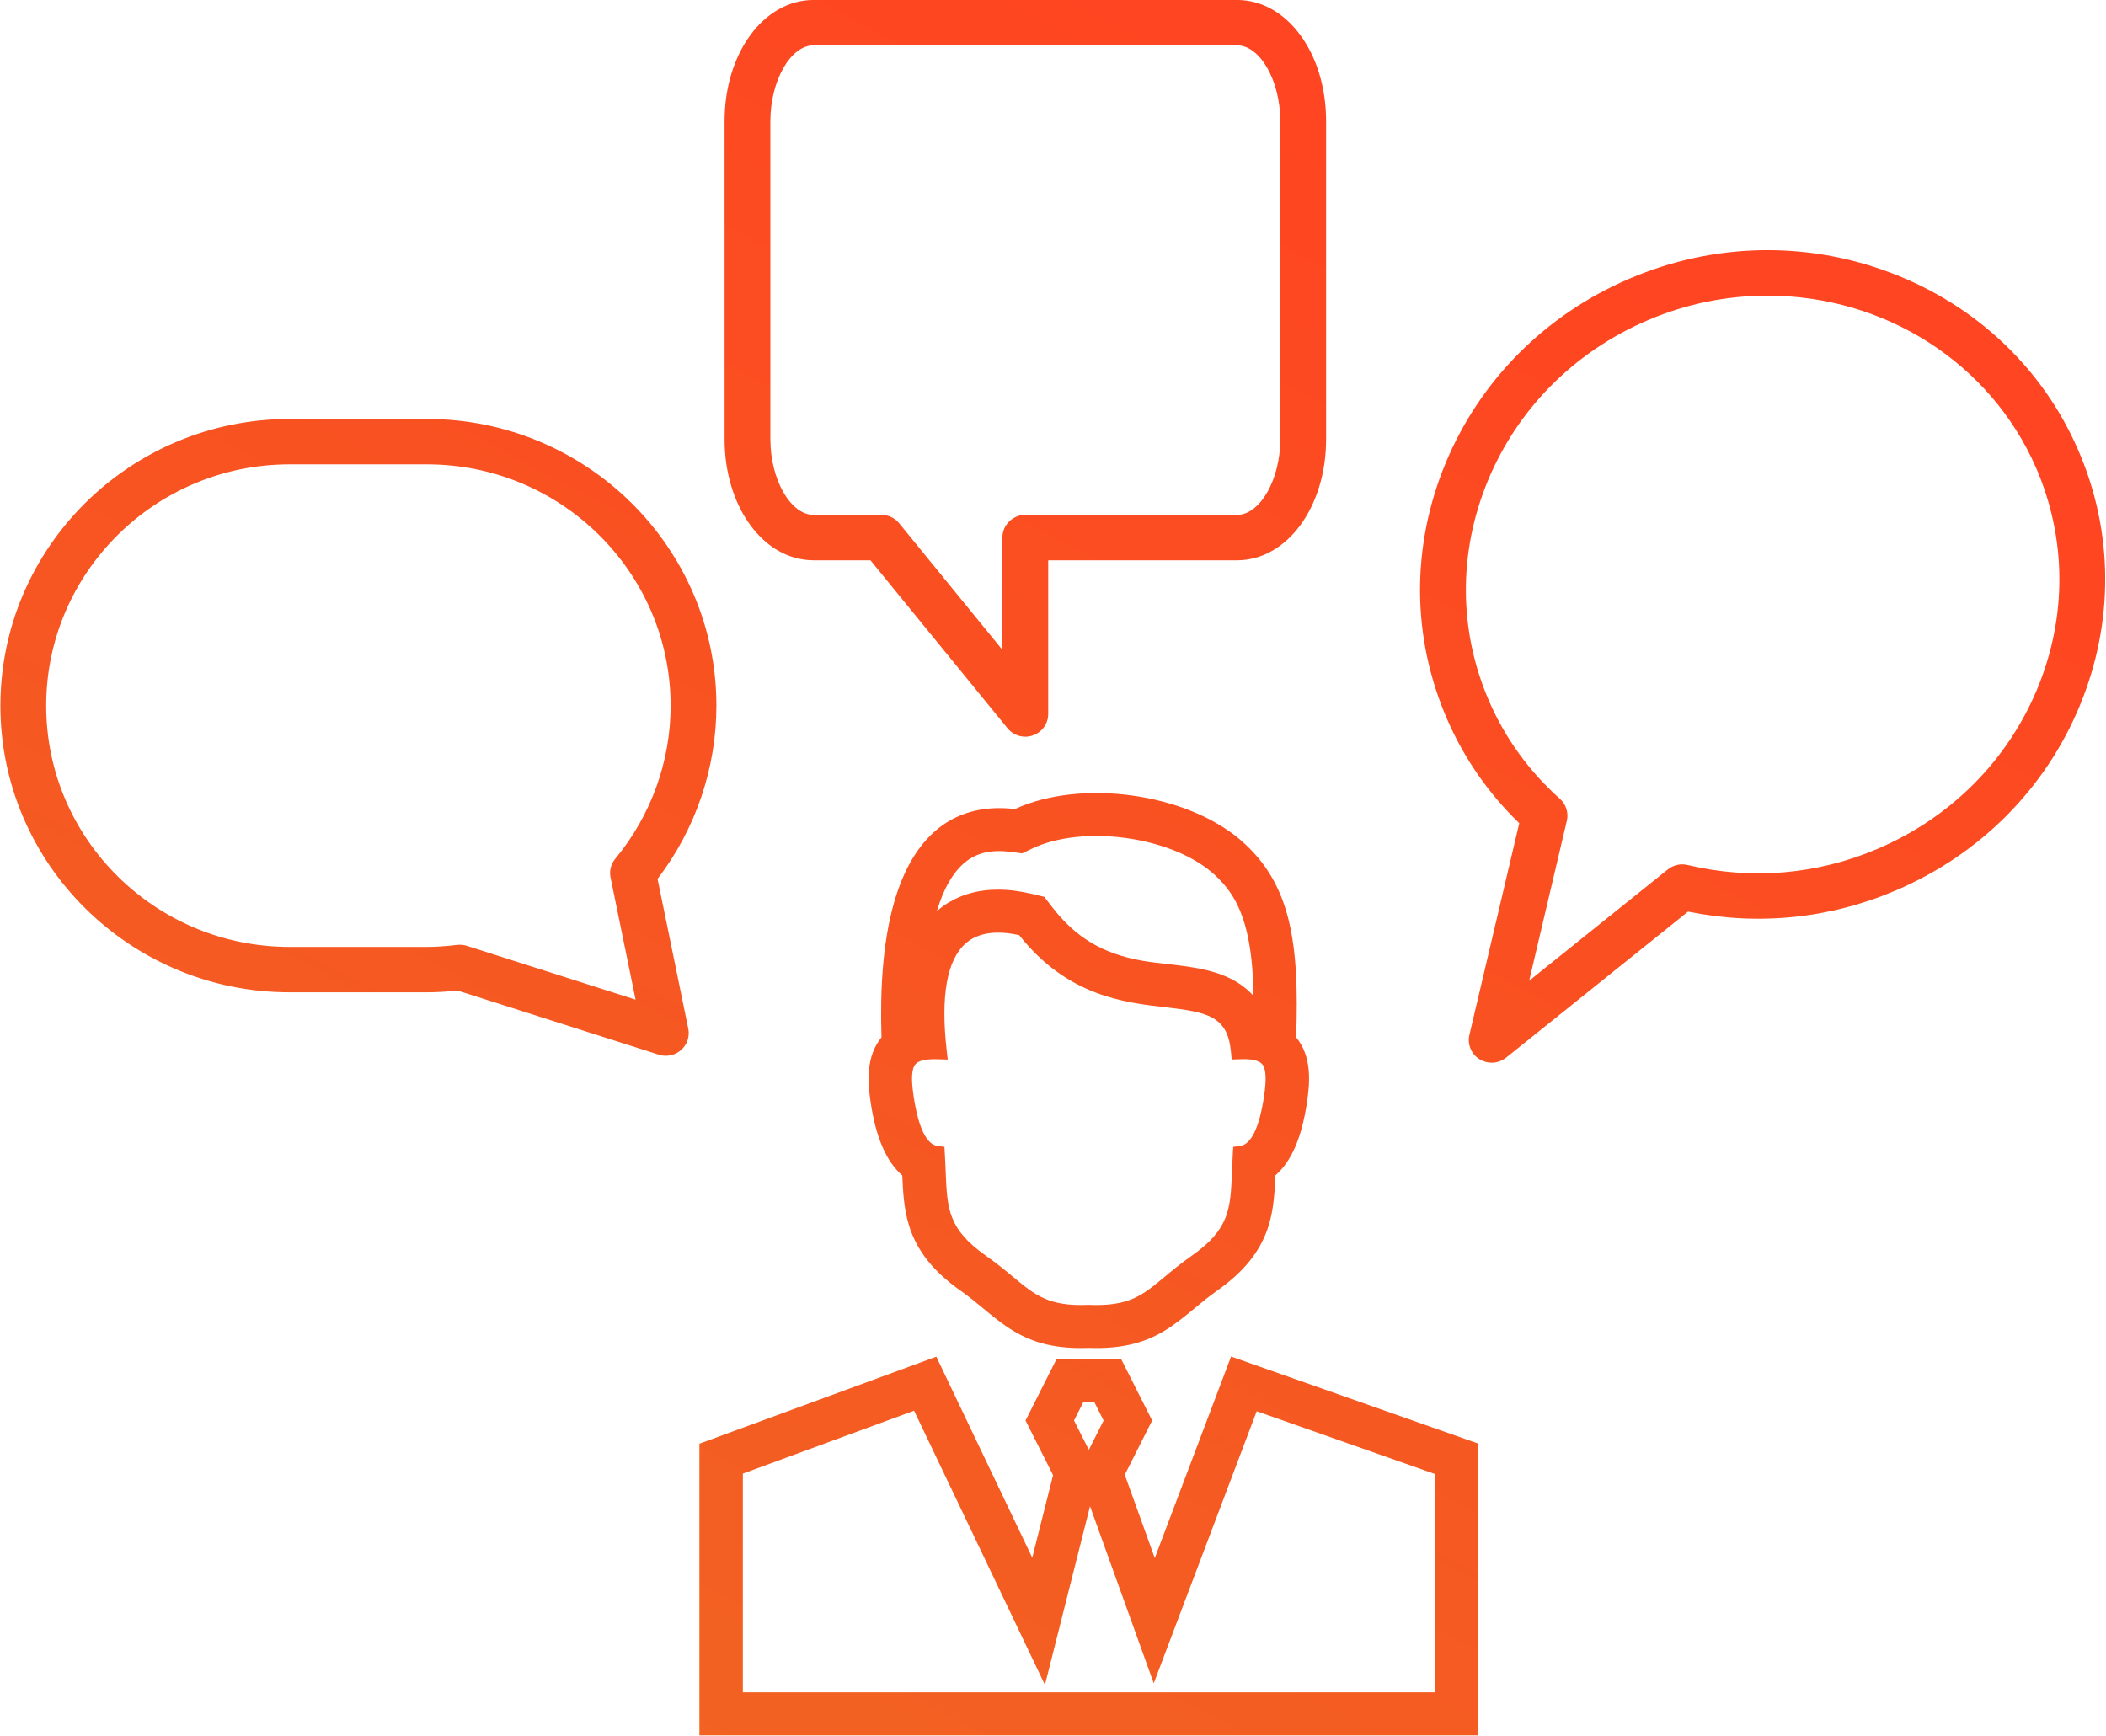 <svg 
 xmlns="http://www.w3.org/2000/svg"
 xmlns:xlink="http://www.w3.org/1999/xlink"
 width="74px" height="61px">
<defs>
<linearGradient id="PSgrad_0" x1="0%" x2="54.464%" y1="83.867%" y2="0%">
  <stop offset="0%" stop-color="rgb(241,99,34)" stop-opacity="1" />
  <stop offset="100%" stop-color="rgb(255,69,33)" stop-opacity="1" />
</linearGradient>

</defs>
<path fill-rule="evenodd"  fill="url(#PSgrad_0)"
 d="M73.078,24.800 C71.868,27.722 69.573,30.027 66.616,31.291 C64.300,32.282 61.778,32.537 59.315,32.035 L52.922,37.167 C52.777,37.281 52.598,37.345 52.415,37.345 C52.264,37.345 52.116,37.302 51.987,37.223 C51.696,37.042 51.553,36.698 51.632,36.365 L53.383,28.928 C52.298,27.877 51.447,26.651 50.851,25.280 C49.599,22.406 49.579,19.211 50.792,16.283 C52.003,13.362 54.299,11.057 57.257,9.792 C60.210,8.527 63.480,8.459 66.458,9.594 C69.440,10.731 71.770,12.936 73.018,15.805 C74.270,18.678 74.290,21.873 73.078,24.800 ZM71.541,16.436 C69.942,12.763 66.239,10.389 62.108,10.389 C60.658,10.389 59.240,10.680 57.893,11.256 C55.326,12.355 53.332,14.355 52.282,16.889 C51.234,19.416 51.250,22.172 52.328,24.649 C52.897,25.955 53.732,27.106 54.810,28.069 C55.027,28.263 55.122,28.560 55.055,28.842 L53.732,34.464 L58.605,30.552 C58.801,30.396 59.056,30.339 59.300,30.397 C61.548,30.933 63.856,30.734 65.979,29.827 C68.547,28.729 70.539,26.729 71.590,24.195 C72.636,21.667 72.618,18.912 71.541,16.436 ZM43.467,19.689 L36.832,19.689 L36.832,25.090 C36.832,25.429 36.615,25.731 36.295,25.843 C36.211,25.873 36.120,25.888 36.027,25.888 C35.783,25.888 35.554,25.780 35.402,25.592 L30.586,19.689 L28.588,19.689 C26.834,19.689 25.460,17.820 25.460,15.435 L25.460,4.257 C25.460,1.869 26.834,-0.001 28.588,-0.001 L43.467,-0.001 C45.223,-0.001 46.596,1.869 46.596,4.257 L46.596,15.435 C46.596,17.820 45.223,19.689 43.467,19.689 ZM44.987,4.257 C44.987,2.838 44.276,1.593 43.467,1.593 L28.588,1.593 C27.779,1.593 27.069,2.838 27.069,4.257 L27.069,15.435 C27.069,16.852 27.779,18.094 28.588,18.094 L30.970,18.094 C31.214,18.094 31.442,18.202 31.596,18.389 L35.222,22.836 L35.222,18.891 C35.222,18.452 35.583,18.094 36.027,18.094 L43.467,18.094 C44.276,18.094 44.987,16.852 44.987,15.435 L44.987,4.257 ZM24.184,36.146 C24.242,36.421 24.145,36.710 23.933,36.898 C23.783,37.030 23.593,37.101 23.395,37.101 C23.310,37.101 23.227,37.089 23.149,37.063 L16.078,34.809 C15.683,34.851 15.340,34.871 15.004,34.871 L10.177,34.871 C4.573,34.871 0.014,30.354 0.014,24.801 C0.014,19.244 4.573,14.723 10.177,14.723 L15.004,14.723 C20.610,14.723 25.173,19.244 25.173,24.801 C25.173,26.988 24.440,29.144 23.105,30.886 L24.184,36.146 ZM23.564,24.801 C23.564,20.123 19.724,16.318 15.004,16.318 L10.177,16.318 C5.461,16.318 1.623,20.123 1.623,24.801 C1.623,29.475 5.461,33.276 10.177,33.276 L15.004,33.276 C15.319,33.276 15.656,33.254 16.062,33.205 L16.159,33.200 C16.245,33.200 16.329,33.213 16.408,33.239 L22.333,35.128 L21.454,30.841 C21.405,30.605 21.465,30.362 21.620,30.176 C22.873,28.664 23.564,26.755 23.564,24.801 ZM45.924,38.745 C45.738,39.982 45.374,40.823 44.812,41.307 C44.790,41.888 44.756,42.480 44.583,43.049 C44.310,43.946 43.726,44.684 42.746,45.371 C42.488,45.552 42.241,45.756 41.996,45.959 C41.648,46.247 41.290,46.543 40.897,46.778 C40.148,47.226 39.332,47.406 38.248,47.368 C38.154,47.371 38.060,47.373 37.969,47.373 C37.041,47.373 36.303,47.186 35.620,46.777 C35.229,46.544 34.870,46.247 34.525,45.960 C34.279,45.756 34.032,45.552 33.773,45.371 C32.792,44.684 32.209,43.946 31.936,43.049 C31.761,42.475 31.727,41.861 31.705,41.307 C31.144,40.823 30.780,39.982 30.594,38.744 C30.478,37.977 30.437,37.110 30.974,36.454 C30.858,32.869 31.481,30.440 32.825,29.234 C33.572,28.566 34.527,28.297 35.663,28.430 C37.980,27.363 41.663,27.863 43.594,29.523 C45.369,31.053 45.657,33.144 45.544,36.454 C46.083,37.112 46.040,37.978 45.924,38.745 ZM43.322,31.510 C43.130,31.199 42.891,30.922 42.592,30.665 C41.102,29.381 38.021,28.973 36.251,29.827 L35.914,29.989 L35.543,29.938 C34.851,29.849 34.343,29.957 33.930,30.287 C33.497,30.632 33.159,31.214 32.918,32.020 C33.059,31.896 33.213,31.786 33.378,31.690 C33.866,31.405 34.431,31.263 35.064,31.263 C35.441,31.263 35.842,31.313 36.266,31.414 L36.694,31.516 L36.961,31.864 C37.794,32.947 38.744,33.514 40.134,33.761 C40.410,33.809 40.704,33.842 41.005,33.876 C41.929,33.980 42.975,34.100 43.726,34.697 C43.841,34.787 43.947,34.887 44.043,34.994 C44.028,33.711 43.879,32.418 43.322,31.510 ZM44.347,37.393 C44.233,37.265 43.971,37.202 43.548,37.224 L43.278,37.232 L43.253,36.964 C43.138,35.704 42.426,35.567 40.956,35.397 C39.493,35.229 37.499,34.999 35.812,32.862 C34.988,32.682 34.356,32.780 33.935,33.150 C33.274,33.728 33.048,34.993 33.264,36.908 L33.301,37.234 L32.971,37.224 C32.929,37.222 32.889,37.221 32.851,37.221 C32.497,37.221 32.275,37.278 32.171,37.393 C32.032,37.547 32.010,37.907 32.102,38.522 C32.270,39.631 32.555,40.221 32.951,40.273 L33.185,40.303 L33.199,40.537 C33.213,40.761 33.221,40.971 33.229,41.170 C33.281,42.475 33.309,43.193 34.655,44.136 C35.032,44.401 35.334,44.652 35.600,44.873 C36.380,45.522 36.861,45.915 38.247,45.855 C39.674,45.916 40.138,45.523 40.918,44.874 C41.184,44.652 41.486,44.401 41.864,44.136 C43.208,43.194 43.237,42.476 43.289,41.173 C43.297,40.972 43.305,40.761 43.318,40.537 L43.333,40.303 L43.567,40.273 C43.964,40.221 44.249,39.631 44.416,38.522 C44.507,37.906 44.486,37.547 44.347,37.393 ZM36.271,54.739 L37.003,51.839 L36.035,49.919 L37.130,47.748 L39.388,47.748 L40.484,49.919 L39.522,51.825 L40.576,54.752 L43.257,47.671 L51.943,50.730 L51.943,60.983 L24.576,60.983 L24.576,50.733 L32.900,47.676 L36.271,54.739 ZM38.446,49.260 L38.072,49.260 L37.739,49.919 L38.259,50.948 L38.778,49.919 L38.446,49.260 ZM26.102,51.784 L26.102,59.471 L50.417,59.471 L50.417,51.797 L44.158,49.593 L40.540,59.154 L38.301,52.931 L36.717,59.210 L32.119,49.574 L26.102,51.784 Z"/>
</svg>